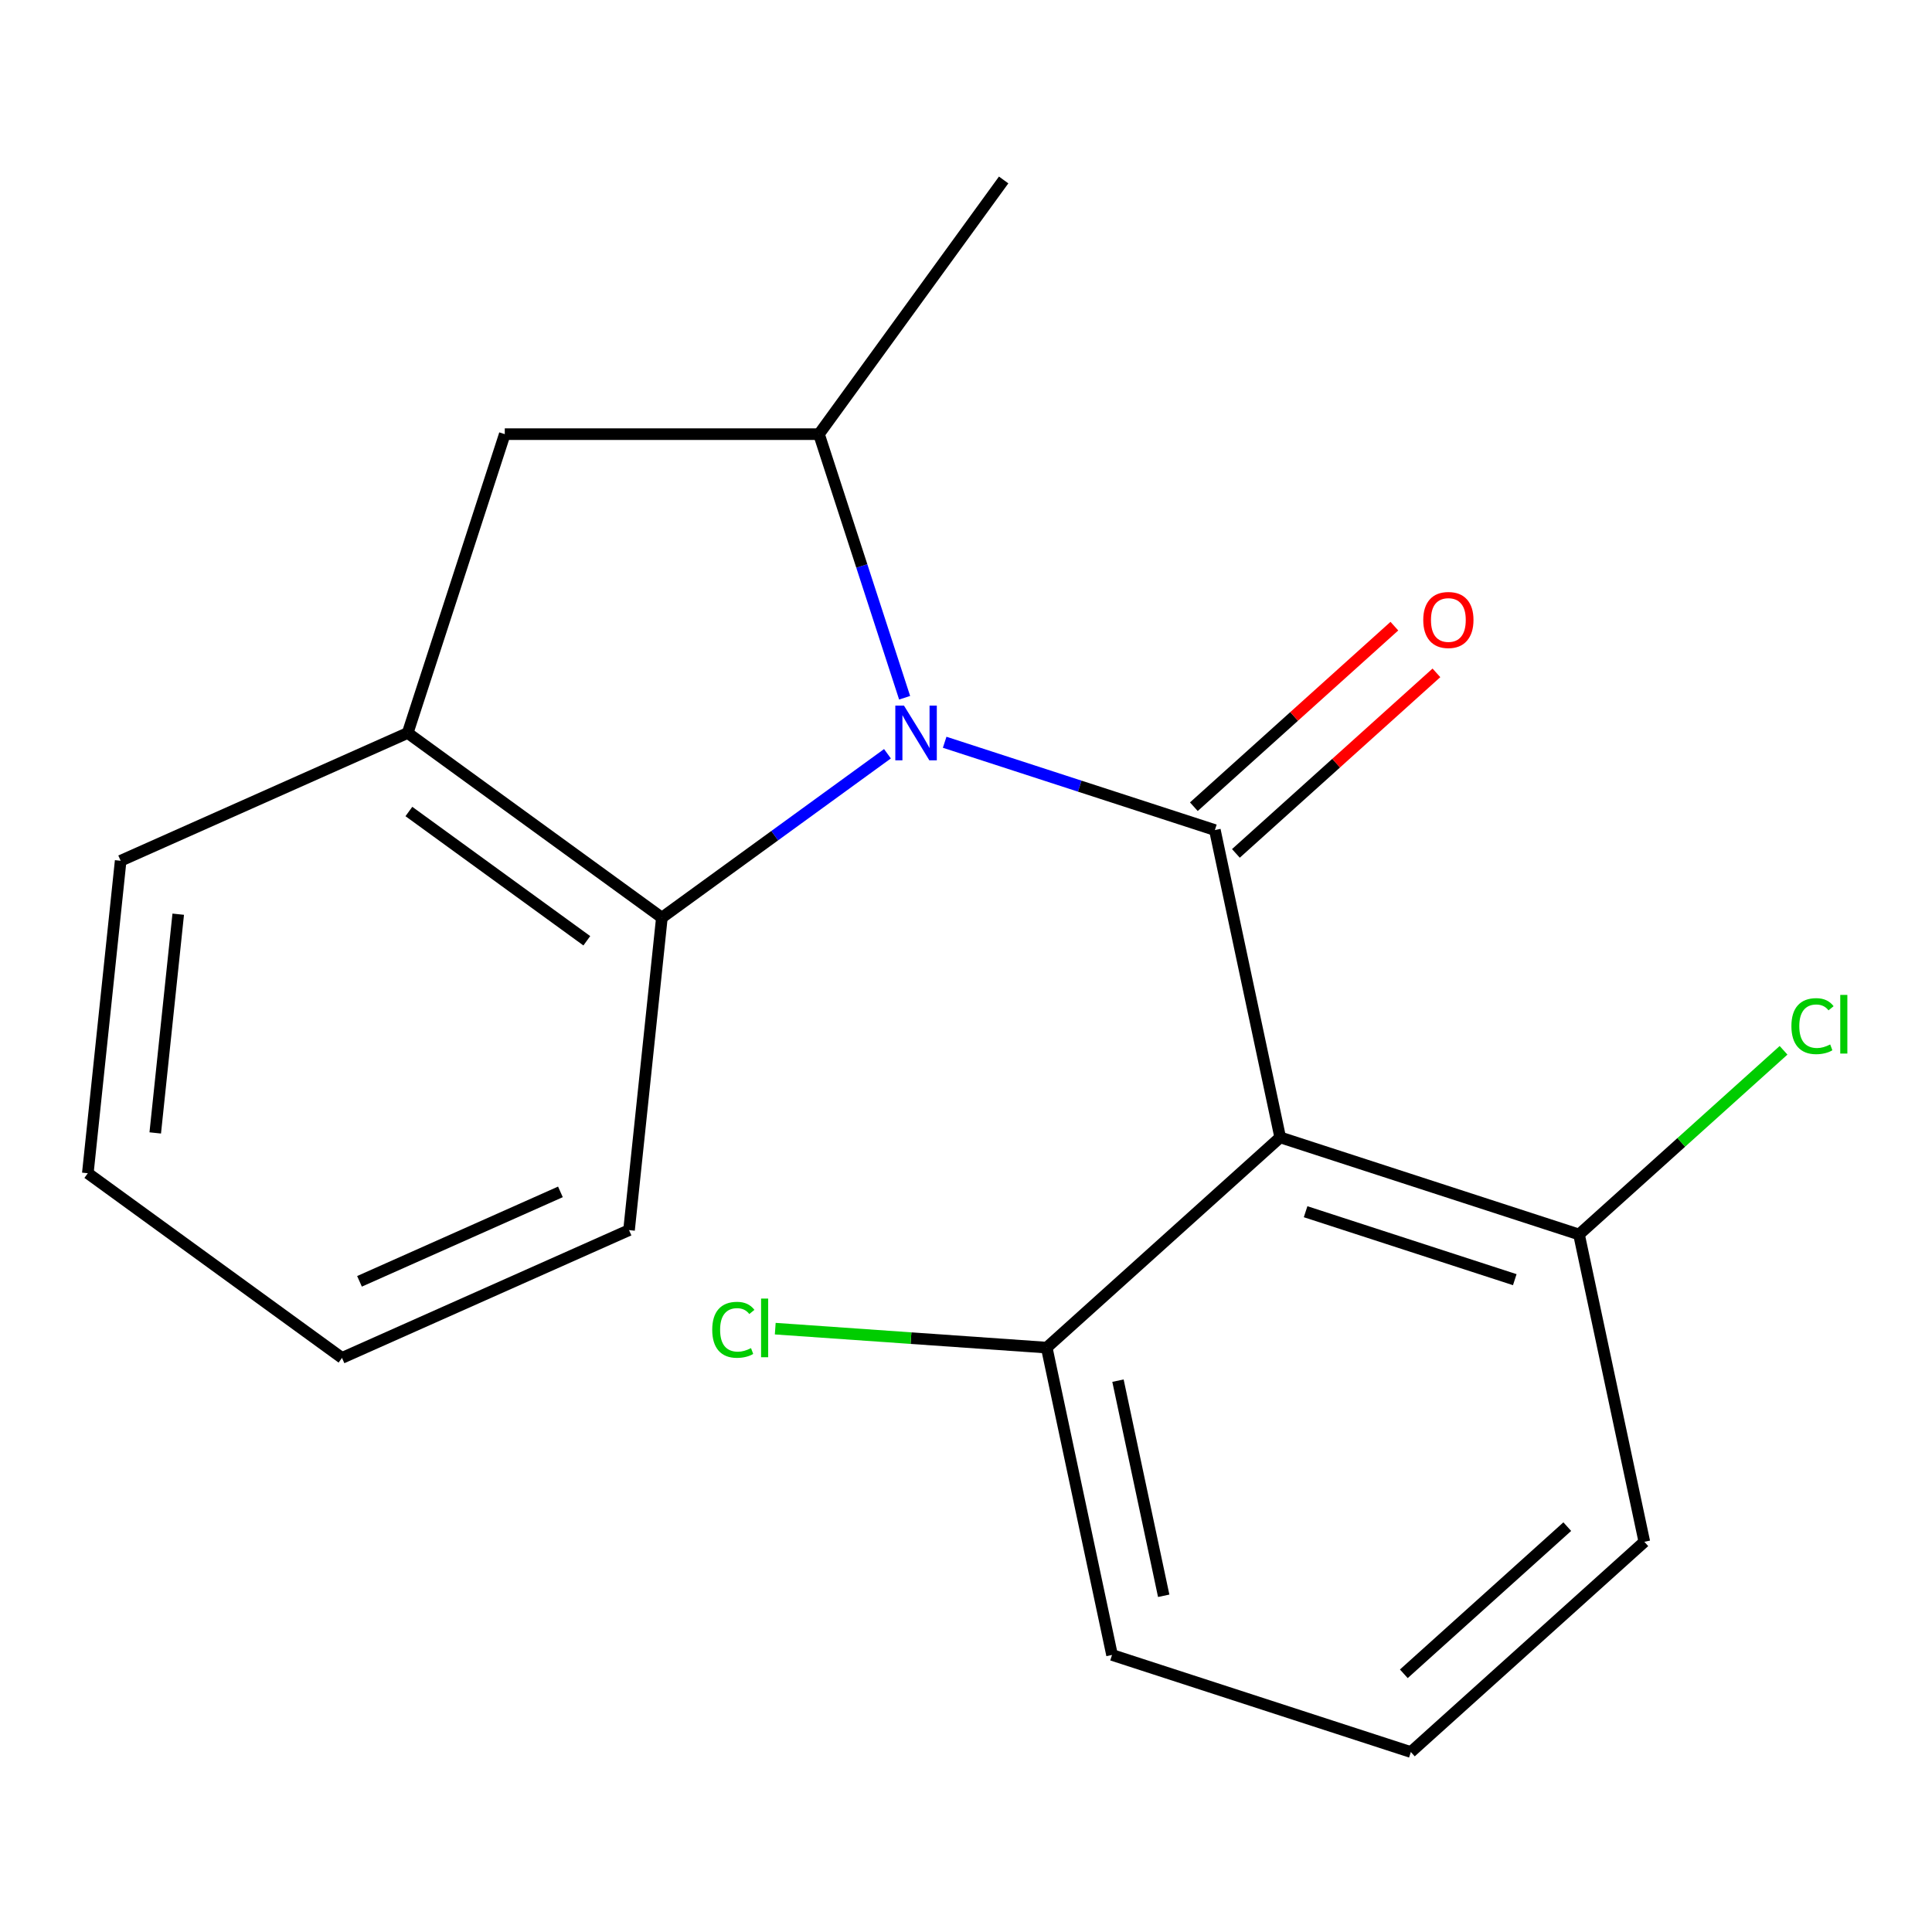 <?xml version='1.0' encoding='iso-8859-1'?>
<svg version='1.1' baseProfile='full'
              xmlns='http://www.w3.org/2000/svg'
                      xmlns:rdkit='http://www.rdkit.org/xml'
                      xmlns:xlink='http://www.w3.org/1999/xlink'
                  xml:space='preserve'
width='1000px' height='1000px' viewBox='0 0 1000 1000'>
<!-- END OF HEADER -->
<rect style='opacity:1.0;fill:#FFFFFF;stroke:none' width='1000' height='1000' x='0' y='0'> </rect>
<path class='bond-0' d='M 488.958,384.192 L 558.889,406.914' style='fill:none;fill-rule:evenodd;stroke:#0000FF;stroke-width:6px;stroke-linecap:butt;stroke-linejoin:miter;stroke-opacity:1' />
<path class='bond-0' d='M 558.889,406.914 L 628.819,429.636' style='fill:none;fill-rule:evenodd;stroke:#000000;stroke-width:6px;stroke-linecap:butt;stroke-linejoin:miter;stroke-opacity:1' />
<path class='bond-2' d='M 468.231,361.156 L 446.065,292.936' style='fill:none;fill-rule:evenodd;stroke:#0000FF;stroke-width:6px;stroke-linecap:butt;stroke-linejoin:miter;stroke-opacity:1' />
<path class='bond-2' d='M 446.065,292.936 L 423.899,224.716' style='fill:none;fill-rule:evenodd;stroke:#000000;stroke-width:6px;stroke-linecap:butt;stroke-linejoin:miter;stroke-opacity:1' />
<path class='bond-3' d='M 459.347,390.139 L 400.967,432.555' style='fill:none;fill-rule:evenodd;stroke:#0000FF;stroke-width:6px;stroke-linecap:butt;stroke-linejoin:miter;stroke-opacity:1' />
<path class='bond-3' d='M 400.967,432.555 L 342.586,474.971' style='fill:none;fill-rule:evenodd;stroke:#000000;stroke-width:6px;stroke-linecap:butt;stroke-linejoin:miter;stroke-opacity:1' />
<path class='bond-1' d='M 628.819,429.636 L 662.63,588.708' style='fill:none;fill-rule:evenodd;stroke:#000000;stroke-width:6px;stroke-linecap:butt;stroke-linejoin:miter;stroke-opacity:1' />
<path class='bond-6' d='M 639.7,441.721 L 691.595,394.995' style='fill:none;fill-rule:evenodd;stroke:#000000;stroke-width:6px;stroke-linecap:butt;stroke-linejoin:miter;stroke-opacity:1' />
<path class='bond-6' d='M 691.595,394.995 L 743.489,348.27' style='fill:none;fill-rule:evenodd;stroke:#FF0000;stroke-width:6px;stroke-linecap:butt;stroke-linejoin:miter;stroke-opacity:1' />
<path class='bond-6' d='M 617.937,417.55 L 669.831,370.825' style='fill:none;fill-rule:evenodd;stroke:#000000;stroke-width:6px;stroke-linecap:butt;stroke-linejoin:miter;stroke-opacity:1' />
<path class='bond-6' d='M 669.831,370.825 L 721.726,324.099' style='fill:none;fill-rule:evenodd;stroke:#FF0000;stroke-width:6px;stroke-linecap:butt;stroke-linejoin:miter;stroke-opacity:1' />
<path class='bond-7' d='M 662.63,588.708 L 817.296,638.962' style='fill:none;fill-rule:evenodd;stroke:#000000;stroke-width:6px;stroke-linecap:butt;stroke-linejoin:miter;stroke-opacity:1' />
<path class='bond-7' d='M 675.78,627.179 L 784.046,662.357' style='fill:none;fill-rule:evenodd;stroke:#000000;stroke-width:6px;stroke-linecap:butt;stroke-linejoin:miter;stroke-opacity:1' />
<path class='bond-8' d='M 662.63,588.708 L 541.776,697.525' style='fill:none;fill-rule:evenodd;stroke:#000000;stroke-width:6px;stroke-linecap:butt;stroke-linejoin:miter;stroke-opacity:1' />
<path class='bond-5' d='M 423.899,224.716 L 261.273,224.716' style='fill:none;fill-rule:evenodd;stroke:#000000;stroke-width:6px;stroke-linecap:butt;stroke-linejoin:miter;stroke-opacity:1' />
<path class='bond-11' d='M 423.899,224.716 L 519.488,93.149' style='fill:none;fill-rule:evenodd;stroke:#000000;stroke-width:6px;stroke-linecap:butt;stroke-linejoin:miter;stroke-opacity:1' />
<path class='bond-4' d='M 342.586,474.971 L 211.019,379.382' style='fill:none;fill-rule:evenodd;stroke:#000000;stroke-width:6px;stroke-linecap:butt;stroke-linejoin:miter;stroke-opacity:1' />
<path class='bond-4' d='M 303.733,486.946 L 211.637,420.034' style='fill:none;fill-rule:evenodd;stroke:#000000;stroke-width:6px;stroke-linecap:butt;stroke-linejoin:miter;stroke-opacity:1' />
<path class='bond-12' d='M 342.586,474.971 L 325.587,636.705' style='fill:none;fill-rule:evenodd;stroke:#000000;stroke-width:6px;stroke-linecap:butt;stroke-linejoin:miter;stroke-opacity:1' />
<path class='bond-13' d='M 211.019,379.382 L 62.453,445.528' style='fill:none;fill-rule:evenodd;stroke:#000000;stroke-width:6px;stroke-linecap:butt;stroke-linejoin:miter;stroke-opacity:1' />
<path class='bond-19' d='M 211.019,379.382 L 261.273,224.716' style='fill:none;fill-rule:evenodd;stroke:#000000;stroke-width:6px;stroke-linecap:butt;stroke-linejoin:miter;stroke-opacity:1' />
<path class='bond-9' d='M 817.296,638.962 L 870.231,591.299' style='fill:none;fill-rule:evenodd;stroke:#000000;stroke-width:6px;stroke-linecap:butt;stroke-linejoin:miter;stroke-opacity:1' />
<path class='bond-9' d='M 870.231,591.299 L 923.165,543.637' style='fill:none;fill-rule:evenodd;stroke:#00CC00;stroke-width:6px;stroke-linecap:butt;stroke-linejoin:miter;stroke-opacity:1' />
<path class='bond-16' d='M 817.296,638.962 L 851.108,798.033' style='fill:none;fill-rule:evenodd;stroke:#000000;stroke-width:6px;stroke-linecap:butt;stroke-linejoin:miter;stroke-opacity:1' />
<path class='bond-10' d='M 541.776,697.525 L 471.522,692.616' style='fill:none;fill-rule:evenodd;stroke:#000000;stroke-width:6px;stroke-linecap:butt;stroke-linejoin:miter;stroke-opacity:1' />
<path class='bond-10' d='M 471.522,692.616 L 401.268,687.708' style='fill:none;fill-rule:evenodd;stroke:#00CC00;stroke-width:6px;stroke-linecap:butt;stroke-linejoin:miter;stroke-opacity:1' />
<path class='bond-15' d='M 541.776,697.525 L 575.588,856.597' style='fill:none;fill-rule:evenodd;stroke:#000000;stroke-width:6px;stroke-linecap:butt;stroke-linejoin:miter;stroke-opacity:1' />
<path class='bond-15' d='M 578.662,714.624 L 602.331,825.974' style='fill:none;fill-rule:evenodd;stroke:#000000;stroke-width:6px;stroke-linecap:butt;stroke-linejoin:miter;stroke-opacity:1' />
<path class='bond-17' d='M 325.587,636.705 L 177.021,702.851' style='fill:none;fill-rule:evenodd;stroke:#000000;stroke-width:6px;stroke-linecap:butt;stroke-linejoin:miter;stroke-opacity:1' />
<path class='bond-17' d='M 290.073,616.914 L 186.077,663.216' style='fill:none;fill-rule:evenodd;stroke:#000000;stroke-width:6px;stroke-linecap:butt;stroke-linejoin:miter;stroke-opacity:1' />
<path class='bond-20' d='M 62.453,445.528 L 45.455,607.262' style='fill:none;fill-rule:evenodd;stroke:#000000;stroke-width:6px;stroke-linecap:butt;stroke-linejoin:miter;stroke-opacity:1' />
<path class='bond-20' d='M 92.251,473.188 L 80.351,586.402' style='fill:none;fill-rule:evenodd;stroke:#000000;stroke-width:6px;stroke-linecap:butt;stroke-linejoin:miter;stroke-opacity:1' />
<path class='bond-14' d='M 730.254,906.851 L 575.588,856.597' style='fill:none;fill-rule:evenodd;stroke:#000000;stroke-width:6px;stroke-linecap:butt;stroke-linejoin:miter;stroke-opacity:1' />
<path class='bond-21' d='M 730.254,906.851 L 851.108,798.033' style='fill:none;fill-rule:evenodd;stroke:#000000;stroke-width:6px;stroke-linecap:butt;stroke-linejoin:miter;stroke-opacity:1' />
<path class='bond-21' d='M 726.619,866.357 L 811.217,790.185' style='fill:none;fill-rule:evenodd;stroke:#000000;stroke-width:6px;stroke-linecap:butt;stroke-linejoin:miter;stroke-opacity:1' />
<path class='bond-18' d='M 177.021,702.851 L 45.455,607.262' style='fill:none;fill-rule:evenodd;stroke:#000000;stroke-width:6px;stroke-linecap:butt;stroke-linejoin:miter;stroke-opacity:1' />
<path  class='atom-0' d='M 467.893 365.222
L 477.173 380.222
Q 478.093 381.702, 479.573 384.382
Q 481.053 387.062, 481.133 387.222
L 481.133 365.222
L 484.893 365.222
L 484.893 393.542
L 481.013 393.542
L 471.053 377.142
Q 469.893 375.222, 468.653 373.022
Q 467.453 370.822, 467.093 370.142
L 467.093 393.542
L 463.413 393.542
L 463.413 365.222
L 467.893 365.222
' fill='#0000FF'/>
<path  class='atom-7' d='M 736.673 320.898
Q 736.673 314.098, 740.033 310.298
Q 743.393 306.498, 749.673 306.498
Q 755.953 306.498, 759.313 310.298
Q 762.673 314.098, 762.673 320.898
Q 762.673 327.778, 759.273 331.698
Q 755.873 335.578, 749.673 335.578
Q 743.433 335.578, 740.033 331.698
Q 736.673 327.818, 736.673 320.898
M 749.673 332.378
Q 753.993 332.378, 756.313 329.498
Q 758.673 326.578, 758.673 320.898
Q 758.673 315.338, 756.313 312.538
Q 753.993 309.698, 749.673 309.698
Q 745.353 309.698, 742.993 312.498
Q 740.673 315.298, 740.673 320.898
Q 740.673 326.618, 742.993 329.498
Q 745.353 332.378, 749.673 332.378
' fill='#FF0000'/>
<path  class='atom-10' d='M 927.231 531.124
Q 927.231 524.084, 930.511 520.404
Q 933.831 516.684, 940.111 516.684
Q 945.951 516.684, 949.071 520.804
L 946.431 522.964
Q 944.151 519.964, 940.111 519.964
Q 935.831 519.964, 933.551 522.844
Q 931.311 525.684, 931.311 531.124
Q 931.311 536.724, 933.631 539.604
Q 935.991 542.484, 940.551 542.484
Q 943.671 542.484, 947.311 540.604
L 948.431 543.604
Q 946.951 544.564, 944.711 545.124
Q 942.471 545.684, 939.991 545.684
Q 933.831 545.684, 930.511 541.924
Q 927.231 538.164, 927.231 531.124
' fill='#00CC00'/>
<path  class='atom-10' d='M 952.511 514.964
L 956.191 514.964
L 956.191 545.324
L 952.511 545.324
L 952.511 514.964
' fill='#00CC00'/>
<path  class='atom-11' d='M 368.649 688.303
Q 368.649 681.263, 371.929 677.583
Q 375.249 673.863, 381.529 673.863
Q 387.369 673.863, 390.489 677.983
L 387.849 680.143
Q 385.569 677.143, 381.529 677.143
Q 377.249 677.143, 374.969 680.023
Q 372.729 682.863, 372.729 688.303
Q 372.729 693.903, 375.049 696.783
Q 377.409 699.663, 381.969 699.663
Q 385.089 699.663, 388.729 697.783
L 389.849 700.783
Q 388.369 701.743, 386.129 702.303
Q 383.889 702.863, 381.409 702.863
Q 375.249 702.863, 371.929 699.103
Q 368.649 695.343, 368.649 688.303
' fill='#00CC00'/>
<path  class='atom-11' d='M 393.929 672.143
L 397.609 672.143
L 397.609 702.503
L 393.929 702.503
L 393.929 672.143
' fill='#00CC00'/>
</svg>

